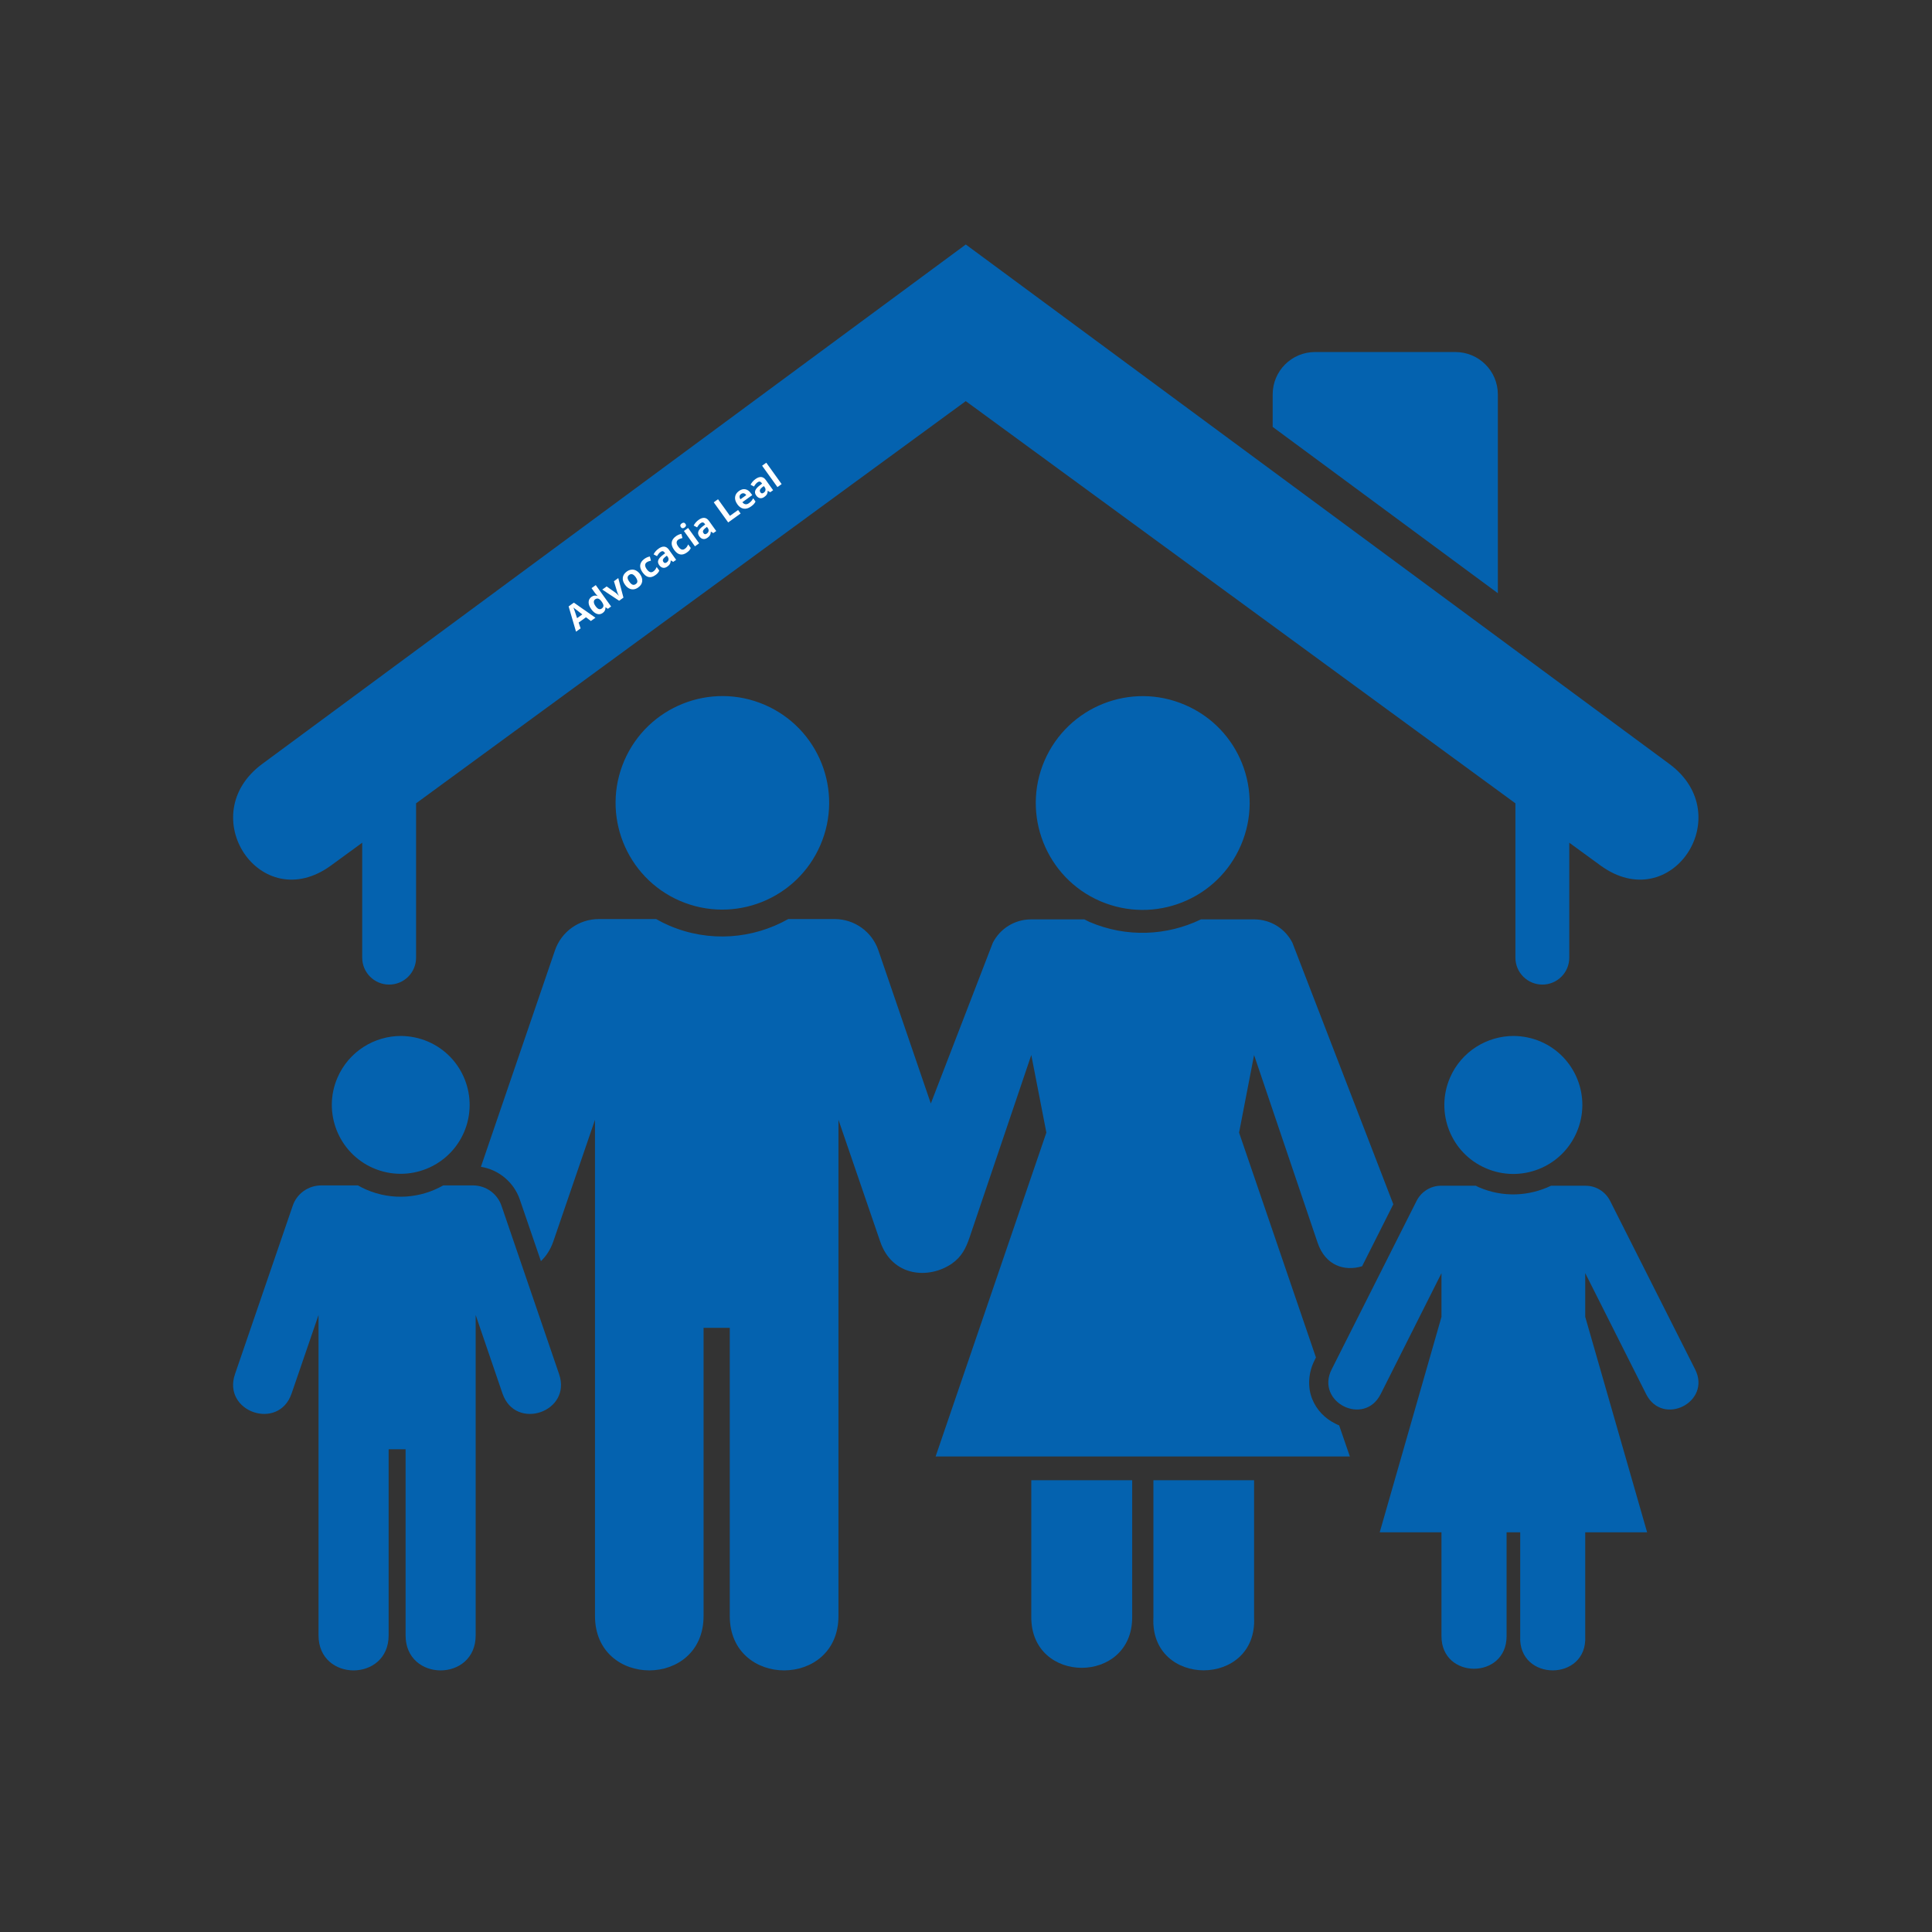 <svg version="1.0" preserveAspectRatio="xMidYMid meet" height="800" viewBox="0 0 600 600" zoomAndPan="magnify" width="800" xmlns:xlink="http://www.w3.org/1999/xlink" xmlns="http://www.w3.org/2000/svg"><rect x="0" y="0" width="600" height="600" fill="#333333" stroke="none"/><defs><g></g><clipPath id="384b3fbf5b"><path clip-rule="nonzero" d="M 72 75.602 L 528 75.602 L 528 306 L 72 306 Z M 72 75.602"></path></clipPath></defs><path fill-rule="evenodd" fill-opacity="1" d="M 408.422 109.324 C 401.121 109.324 395.242 115.203 395.242 122.5 L 395.242 132.578 L 465.172 184.227 L 465.172 122.5 C 465.172 115.203 459.262 109.324 451.957 109.324 Z M 408.422 109.324" fill="#0462af"></path><g clip-path="url(#384b3fbf5b)"><path fill-rule="nonzero" fill-opacity="1" d="M 299.934 75.93 L 81.422 237.262 C 59.871 253.188 80.898 284.809 102.836 268.758 L 112.488 261.715 L 112.488 297.41 C 112.488 302.023 116.234 305.77 120.848 305.77 C 125.508 305.77 129.215 302.023 129.215 297.41 L 129.215 249.48 L 299.926 124.574 L 470.625 249.48 L 470.625 297.41 C 470.625 302.023 474.367 305.77 478.988 305.77 C 483.633 305.77 487.355 302.023 487.355 297.41 L 487.355 261.715 L 497.012 268.758 C 518.969 284.809 540 253.188 518.449 237.262 Z M 299.934 75.93" fill="#0462af"></path></g><path fill-rule="nonzero" fill-opacity="1" d="M 185.973 285.422 C 179.801 285.422 174.344 289.336 172.348 295.148 L 149.352 362.367 C 154.879 363.234 159.59 367.148 161.434 372.535 L 167.988 391.66 C 169.57 390.141 170.922 388.172 171.832 385.559 L 184.781 347.762 L 184.781 501.863 C 184.781 524.383 218.5 524.383 218.5 501.863 L 218.5 412.363 L 226.637 412.363 L 226.637 501.863 C 226.637 524.383 260.391 524.383 260.391 501.863 L 260.391 347.762 L 273.348 385.559 C 277.09 396.543 288.457 397.344 295.598 392.438 C 298.668 390.305 299.992 387.594 301.121 384.258 L 320.277 327.645 L 324.961 351.734 L 290.562 452.32 L 419.211 452.32 L 415.883 442.664 C 415.43 442.496 415.047 442.309 414.625 442.086 C 411.523 440.531 408.875 437.918 407.484 434.395 C 406.098 430.875 406.25 426.453 408.188 422.57 L 408.676 421.57 L 384.805 351.742 L 389.465 327.648 L 409.164 385.852 C 411.59 393.09 417.555 394.898 423.016 393.242 L 432.707 373.992 L 401.375 292.797 C 399.148 288.375 394.598 285.559 389.617 285.527 L 372.953 285.527 C 362.457 290.594 349.891 291.277 338.324 286.305 C 337.812 286.074 337.289 285.781 336.781 285.527 L 320.082 285.527 C 315.113 285.559 310.586 288.375 308.324 292.797 C 308.324 292.797 297.574 320.672 289.074 342.699 L 272.793 295.152 C 270.82 289.328 265.332 285.422 259.199 285.422 L 244.793 285.422 C 233.848 291.594 220.277 292.789 207.84 287.457 C 206.418 286.844 205.059 286.168 203.77 285.422 Z M 185.973 285.422" fill="#0462af"></path><path fill-rule="nonzero" fill-opacity="1" d="M 320.277 459.688 L 320.277 502.285 C 320.277 523.18 351.609 523.18 351.609 502.285 L 351.609 459.688 Z M 320.277 459.688" fill="#0462af"></path><path fill-rule="nonzero" fill-opacity="1" d="M 358.203 459.688 L 358.203 502.285 C 357.066 524.215 390.566 524.215 389.465 502.285 L 389.465 459.688 Z M 358.203 459.688" fill="#0462af"></path><path fill-rule="evenodd" fill-opacity="1" d="M 254.773 262.457 C 247.504 279.285 228 287.012 211.164 279.773 C 194.367 272.504 186.652 252.988 193.891 236.195 C 201.152 219.402 220.664 211.645 237.457 218.879 C 254.32 226.148 262.039 245.664 254.773 262.457 Z M 254.773 262.457" fill="#0462af"></path><path fill-rule="nonzero" fill-opacity="1" d="M 124.609 321.727 C 116.273 321.695 108.328 326.539 104.805 334.676 C 100.125 345.496 105.129 358.094 115.949 362.781 C 126.836 367.465 139.438 362.457 144.113 351.598 C 148.758 340.754 143.789 328.152 132.906 323.469 C 130.188 322.309 127.387 321.766 124.609 321.727 Z M 124.609 321.727" fill="#0462af"></path><path fill-rule="nonzero" fill-opacity="1" d="M 99.703 368.141 C 95.727 368.172 92.18 370.695 90.914 374.441 L 72.984 426.73 C 68.949 438.457 86.523 444.5 90.555 432.777 L 98.922 408.387 L 98.922 507.879 C 98.922 522.383 120.695 522.383 120.695 507.879 L 120.695 450.086 L 125.961 450.086 L 125.961 507.879 C 125.961 522.383 147.723 522.383 147.723 507.879 L 147.723 408.387 L 156.055 432.777 C 160.098 444.504 177.668 438.457 173.625 426.73 L 155.734 374.441 C 154.445 370.695 150.922 368.172 146.953 368.141 L 137.648 368.141 C 130.605 372.152 121.824 372.922 113.781 369.461 C 112.879 369.07 112 368.621 111.168 368.141 Z M 99.703 368.141" fill="#0462af"></path><path fill-rule="evenodd" fill-opacity="1" d="M 385.363 262.527 C 378.098 279.391 358.555 287.102 341.699 279.867 C 324.863 272.605 317.148 253.027 324.383 236.23 C 331.684 219.406 351.195 211.648 368.02 218.918 C 384.906 226.148 392.633 245.695 385.363 262.527 Z M 385.363 262.527" fill="#0462af"></path><path fill-rule="nonzero" fill-opacity="1" d="M 470.152 321.727 C 461.816 321.695 453.836 326.539 450.312 334.676 C 445.633 345.535 450.605 358.16 461.457 362.812 C 472.34 367.523 484.973 362.52 489.656 351.629 C 494.34 340.785 489.363 328.184 478.473 323.469 C 475.766 322.309 472.93 321.766 470.152 321.727 Z M 470.152 321.727" fill="#0462af"></path><path fill-rule="nonzero" fill-opacity="1" d="M 447.535 368.238 C 444.34 368.238 441.402 370.051 439.945 372.922 L 413.555 425.281 C 408.453 435.426 423.633 443.117 428.77 432.969 L 447.664 395.406 L 447.664 408.977 L 428.484 475.871 L 447.664 475.871 L 447.664 508.141 C 447.664 521.609 467.883 521.609 467.883 508.141 L 467.883 475.871 L 472.117 475.871 L 472.117 508.141 C 471.406 522.285 493.047 522.285 492.305 508.141 L 492.305 475.871 L 511.527 475.871 L 492.305 408.945 L 492.305 395.375 L 511.23 432.977 C 516.371 443.121 531.547 435.434 526.445 425.285 L 500.023 372.926 C 498.566 370.055 495.633 368.246 492.434 368.246 L 481.676 368.246 C 474.895 371.5 466.785 371.961 459.324 368.734 C 458.969 368.566 458.648 368.406 458.324 368.246 L 447.535 368.246 Z M 447.535 368.238" fill="#0462af"></path><g fill-opacity="1" fill="#ffffff"><g transform="translate(178.89, 196.169)"><g><path d="M 4.609 -3.312 L 3.094 -4.469 L 0.812 -2.828 L 1.422 -1.016 L 0 0 L -2.297 -7.844 L -0.672 -9.016 L 6.031 -4.328 Z M 1.953 -5.359 C 0.586 -6.41 -0.18 -7.004 -0.359 -7.141 C -0.535 -7.273 -0.68 -7.391 -0.797 -7.484 C -0.617 -7.035 -0.242 -5.938 0.328 -4.188 Z M 1.953 -5.359"></path></g></g></g><g fill-opacity="1" fill="#ffffff"><g transform="translate(184.926, 191.836)"><g><path d="M 2.266 -1.484 C 1.703 -1.078 1.102 -0.977 0.469 -1.188 C -0.164 -1.395 -0.758 -1.883 -1.312 -2.656 C -1.875 -3.438 -2.145 -4.16 -2.125 -4.828 C -2.113 -5.504 -1.82 -6.051 -1.25 -6.469 C -0.645 -6.895 -0.02 -6.988 0.625 -6.75 L 0.656 -6.766 C 0.332 -7.086 0.07 -7.383 -0.125 -7.656 L -1.219 -9.188 L 0.094 -10.125 L 4.859 -3.484 L 3.859 -2.766 L 3.156 -3.219 L 3.094 -3.172 C 3.145 -2.484 2.867 -1.922 2.266 -1.484 Z M 1.969 -2.859 C 2.289 -3.098 2.461 -3.367 2.484 -3.672 C 2.504 -3.973 2.352 -4.363 2.031 -4.844 L 1.938 -4.984 C 1.57 -5.492 1.227 -5.801 0.906 -5.906 C 0.582 -6.02 0.242 -5.953 -0.109 -5.703 C -0.391 -5.492 -0.52 -5.207 -0.5 -4.844 C -0.488 -4.488 -0.312 -4.07 0.031 -3.594 C 0.363 -3.125 0.691 -2.828 1.016 -2.703 C 1.348 -2.586 1.664 -2.641 1.969 -2.859 Z M 1.969 -2.859"></path></g></g></g><g fill-opacity="1" fill="#ffffff"><g transform="translate(190.462, 187.862)"><g><path d="M 1.812 -1.297 L -3.422 -4.766 L -2.062 -5.734 L 0.812 -3.703 C 1.156 -3.422 1.445 -3.141 1.688 -2.859 L 1.719 -2.875 C 1.551 -3.156 1.383 -3.531 1.219 -4 L 0.203 -7.359 L 1.547 -8.344 L 3.156 -2.266 Z M 1.812 -1.297"></path></g></g></g><g fill-opacity="1" fill="#ffffff"><g transform="translate(195.438, 184.29)"><g><path d="M 0 -3.641 C 0.332 -3.16 0.664 -2.852 1 -2.719 C 1.332 -2.594 1.676 -2.66 2.031 -2.922 C 2.375 -3.172 2.531 -3.469 2.5 -3.812 C 2.477 -4.164 2.301 -4.582 1.969 -5.062 C 1.625 -5.531 1.289 -5.82 0.969 -5.938 C 0.645 -6.062 0.312 -6 -0.031 -5.75 C -0.375 -5.5 -0.539 -5.203 -0.531 -4.859 C -0.52 -4.516 -0.344 -4.109 0 -3.641 Z M 3.312 -6.016 C 3.863 -5.234 4.094 -4.473 4 -3.734 C 3.906 -2.992 3.488 -2.363 2.75 -1.844 C 2.289 -1.508 1.812 -1.316 1.312 -1.266 C 0.82 -1.223 0.348 -1.32 -0.109 -1.562 C -0.566 -1.812 -0.973 -2.188 -1.328 -2.688 C -1.891 -3.457 -2.117 -4.203 -2.016 -4.922 C -1.922 -5.648 -1.504 -6.281 -0.766 -6.812 C -0.305 -7.133 0.164 -7.32 0.656 -7.375 C 1.145 -7.438 1.617 -7.348 2.078 -7.109 C 2.535 -6.867 2.945 -6.504 3.312 -6.016 Z M 3.312 -6.016"></path></g></g></g><g fill-opacity="1" fill="#ffffff"><g transform="translate(200.855, 180.401)"><g><path d="M 2.688 -1.797 C 1.195 -0.723 -0.129 -1.004 -1.297 -2.641 C -1.879 -3.453 -2.125 -4.211 -2.031 -4.922 C -1.938 -5.641 -1.508 -6.273 -0.75 -6.828 C -0.195 -7.223 0.375 -7.473 0.969 -7.578 L 1.297 -6.281 C 1.035 -6.219 0.801 -6.148 0.594 -6.078 C 0.383 -6.004 0.188 -5.906 0 -5.781 C -0.676 -5.289 -0.672 -4.566 0.016 -3.609 C 0.691 -2.672 1.367 -2.445 2.047 -2.938 C 2.297 -3.113 2.5 -3.312 2.656 -3.531 C 2.82 -3.758 2.961 -4.02 3.078 -4.312 L 3.891 -3.188 C 3.766 -2.906 3.613 -2.66 3.438 -2.453 C 3.258 -2.242 3.008 -2.023 2.688 -1.797 Z M 2.688 -1.797"></path></g></g></g><g fill-opacity="1" fill="#ffffff"><g transform="translate(205.353, 177.172)"><g><path d="M 3.719 -2.672 L 3 -3.125 L 2.953 -3.094 C 2.93 -2.664 2.844 -2.312 2.688 -2.031 C 2.539 -1.758 2.281 -1.492 1.906 -1.234 C 1.445 -0.898 0.992 -0.77 0.547 -0.844 C 0.098 -0.926 -0.297 -1.207 -0.641 -1.688 C -1.004 -2.195 -1.098 -2.695 -0.922 -3.188 C -0.742 -3.688 -0.305 -4.203 0.391 -4.734 L 1.203 -5.359 L 1.047 -5.578 C 0.691 -6.055 0.27 -6.117 -0.219 -5.766 C -0.602 -5.492 -0.969 -5.055 -1.312 -4.453 L -2.375 -5.016 C -2.031 -5.703 -1.523 -6.285 -0.859 -6.766 C -0.211 -7.234 0.379 -7.445 0.922 -7.406 C 1.461 -7.363 1.938 -7.062 2.344 -6.5 L 4.625 -3.312 Z M 1.75 -4.594 L 1.25 -4.234 C 0.883 -3.953 0.648 -3.676 0.547 -3.406 C 0.453 -3.145 0.5 -2.891 0.688 -2.641 C 0.945 -2.266 1.285 -2.227 1.703 -2.531 C 2.016 -2.75 2.195 -3.008 2.25 -3.312 C 2.301 -3.625 2.227 -3.922 2.031 -4.203 Z M 1.75 -4.594"></path></g></g></g><g fill-opacity="1" fill="#ffffff"><g transform="translate(210.637, 173.379)"><g><path d="M 2.688 -1.797 C 1.195 -0.723 -0.129 -1.004 -1.297 -2.641 C -1.879 -3.453 -2.125 -4.211 -2.031 -4.922 C -1.938 -5.641 -1.508 -6.273 -0.75 -6.828 C -0.195 -7.223 0.375 -7.473 0.969 -7.578 L 1.297 -6.281 C 1.035 -6.219 0.801 -6.148 0.594 -6.078 C 0.383 -6.004 0.188 -5.906 0 -5.781 C -0.676 -5.289 -0.672 -4.566 0.016 -3.609 C 0.691 -2.672 1.367 -2.445 2.047 -2.938 C 2.297 -3.113 2.5 -3.312 2.656 -3.531 C 2.82 -3.758 2.961 -4.02 3.078 -4.312 L 3.891 -3.188 C 3.766 -2.906 3.613 -2.66 3.438 -2.453 C 3.258 -2.242 3.008 -2.023 2.688 -1.797 Z M 2.688 -1.797"></path></g></g></g><g fill-opacity="1" fill="#ffffff"><g transform="translate(215.135, 170.15)"><g><path d="M -3.688 -6.453 C -3.988 -6.879 -3.906 -7.258 -3.438 -7.594 C -2.957 -7.938 -2.566 -7.895 -2.266 -7.469 C -2.117 -7.27 -2.066 -7.07 -2.109 -6.875 C -2.148 -6.688 -2.289 -6.504 -2.531 -6.328 C -3 -5.992 -3.383 -6.035 -3.688 -6.453 Z M 1.984 -1.422 L 0.688 -0.484 L -2.734 -5.25 L -1.438 -6.188 Z M 1.984 -1.422"></path></g></g></g><g fill-opacity="1" fill="#ffffff"><g transform="translate(217.805, 168.233)"><g><path d="M 3.719 -2.672 L 3 -3.125 L 2.953 -3.094 C 2.93 -2.664 2.844 -2.312 2.688 -2.031 C 2.539 -1.758 2.281 -1.492 1.906 -1.234 C 1.445 -0.898 0.992 -0.77 0.547 -0.844 C 0.098 -0.926 -0.297 -1.207 -0.641 -1.688 C -1.004 -2.195 -1.098 -2.695 -0.922 -3.188 C -0.742 -3.688 -0.305 -4.203 0.391 -4.734 L 1.203 -5.359 L 1.047 -5.578 C 0.691 -6.055 0.27 -6.117 -0.219 -5.766 C -0.602 -5.492 -0.969 -5.055 -1.312 -4.453 L -2.375 -5.016 C -2.031 -5.703 -1.523 -6.285 -0.859 -6.766 C -0.211 -7.234 0.379 -7.445 0.922 -7.406 C 1.461 -7.363 1.938 -7.062 2.344 -6.5 L 4.625 -3.312 Z M 1.75 -4.594 L 1.25 -4.234 C 0.883 -3.953 0.648 -3.676 0.547 -3.406 C 0.453 -3.145 0.5 -2.891 0.688 -2.641 C 0.945 -2.266 1.285 -2.227 1.703 -2.531 C 2.016 -2.75 2.195 -3.008 2.25 -3.312 C 2.301 -3.625 2.227 -3.922 2.031 -4.203 Z M 1.75 -4.594"></path></g></g></g><g fill-opacity="1" fill="#ffffff"><g transform="translate(223.089, 164.44)"><g></g></g></g><g fill-opacity="1" fill="#ffffff"><g transform="translate(225.362, 162.808)"><g><path d="M 0.781 -0.562 L -3.703 -6.812 L -2.375 -7.766 L 1.328 -2.609 L 3.859 -4.422 L 4.641 -3.328 Z M 0.781 -0.562"></path></g></g></g><g fill-opacity="1" fill="#ffffff"><g transform="translate(230.304, 159.26)"><g><path d="M -0.156 -5.844 C -0.438 -5.645 -0.594 -5.406 -0.625 -5.125 C -0.656 -4.844 -0.57 -4.531 -0.375 -4.188 L 1.453 -5.5 C 1.223 -5.82 0.961 -6.008 0.672 -6.062 C 0.391 -6.113 0.113 -6.039 -0.156 -5.844 Z M 2.906 -1.953 C 2.133 -1.398 1.379 -1.18 0.641 -1.297 C -0.098 -1.41 -0.742 -1.852 -1.297 -2.625 C -1.867 -3.426 -2.109 -4.188 -2.016 -4.906 C -1.93 -5.633 -1.535 -6.254 -0.828 -6.766 C -0.148 -7.254 0.508 -7.438 1.156 -7.312 C 1.801 -7.195 2.363 -6.801 2.844 -6.125 L 3.312 -5.5 L 0.25 -3.297 C 0.52 -2.941 0.828 -2.734 1.172 -2.672 C 1.523 -2.609 1.891 -2.711 2.266 -2.984 C 2.555 -3.18 2.805 -3.398 3.016 -3.641 C 3.223 -3.879 3.422 -4.164 3.609 -4.5 L 4.328 -3.5 C 4.191 -3.219 4.016 -2.953 3.797 -2.703 C 3.578 -2.461 3.281 -2.211 2.906 -1.953 Z M 2.906 -1.953"></path></g></g></g><g fill-opacity="1" fill="#ffffff"><g transform="translate(235.473, 155.55)"><g><path d="M 3.719 -2.672 L 3 -3.125 L 2.953 -3.094 C 2.93 -2.664 2.844 -2.312 2.688 -2.031 C 2.539 -1.758 2.281 -1.492 1.906 -1.234 C 1.445 -0.898 0.992 -0.77 0.547 -0.844 C 0.098 -0.926 -0.297 -1.207 -0.641 -1.688 C -1.004 -2.195 -1.098 -2.695 -0.922 -3.188 C -0.742 -3.688 -0.305 -4.203 0.391 -4.734 L 1.203 -5.359 L 1.047 -5.578 C 0.691 -6.055 0.27 -6.117 -0.219 -5.766 C -0.602 -5.492 -0.969 -5.055 -1.312 -4.453 L -2.375 -5.016 C -2.031 -5.703 -1.523 -6.285 -0.859 -6.766 C -0.211 -7.234 0.379 -7.445 0.922 -7.406 C 1.461 -7.363 1.938 -7.062 2.344 -6.5 L 4.625 -3.312 Z M 1.75 -4.594 L 1.25 -4.234 C 0.883 -3.953 0.648 -3.676 0.547 -3.406 C 0.453 -3.145 0.5 -2.891 0.688 -2.641 C 0.945 -2.266 1.285 -2.227 1.703 -2.531 C 2.016 -2.75 2.195 -3.008 2.25 -3.312 C 2.301 -3.625 2.227 -3.922 2.031 -4.203 Z M 1.75 -4.594"></path></g></g></g><g fill-opacity="1" fill="#ffffff"><g transform="translate(240.757, 151.757)"><g><path d="M 1.984 -1.422 L 0.688 -0.484 L -4.078 -7.125 L -2.781 -8.062 Z M 1.984 -1.422"></path></g></g></g></svg>